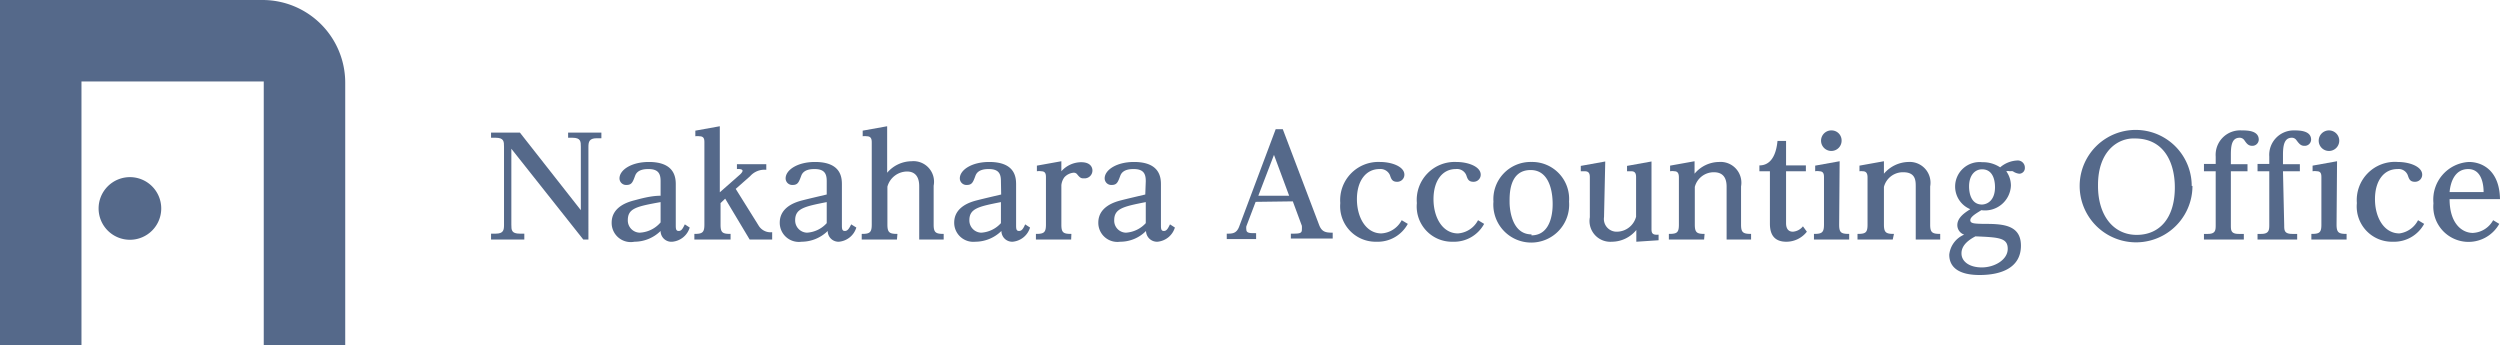 <svg xmlns="http://www.w3.org/2000/svg" viewBox="0 0 102.18 14.11"><defs><style>.cls-1{fill:#55698a;}</style></defs><g id="レイヤー_2" data-name="レイヤー 2"><g id="レイヤー_1-2" data-name="レイヤー 1"><path class="cls-1" d="M21.25,5.42l2.49,3.17V6c0-.21,0-.37-.34-.37h-.18V5.42h1.36v.23h-.19c-.32,0-.34.16-.34.37V9.79h-.21L20.9,6.08v3.1c0,.22,0,.37.35.37h.18v.24H20.07V9.55h.19c.33,0,.34-.16.34-.37V6c0-.21,0-.37-.34-.37h-.19V5.42Z"/><path class="cls-1" d="M27,7.41c0-.27-.06-.5-.49-.5-.12,0-.45,0-.55.27s-.14.38-.36.38a.27.27,0,0,1-.28-.27c0-.34.48-.67,1.2-.67,1.06,0,1.1.64,1.1.92V9.18c0,.16,0,.26.12.26s.17-.11.25-.27l.2.13a.82.82,0,0,1-.71.58A.44.44,0,0,1,27,9.44a1.53,1.53,0,0,1-1.07.44A.78.78,0,0,1,25,9.1c0-.66.69-.85.92-.91S26.59,8,27,8ZM25.66,9a.5.5,0,0,0,.48.51A1.2,1.2,0,0,0,27,9.09V8.26C26,8.44,25.66,8.52,25.66,9Z"/><path class="cls-1" d="M31,9.21a.57.57,0,0,0,.56.28v.3h-.92l-1-1.67-.19.18v.88c0,.33.08.38.41.38v.23H28.38V9.56c.32,0,.41-.05.41-.38V5.84c0-.13,0-.27-.2-.27a.51.51,0,0,0-.17,0l0-.23,1-.18v2.7l.83-.73s.1-.09.1-.15-.11-.08-.23-.07V6.71h1.2v.23a.78.78,0,0,0-.66.26l-.59.52Z"/><path class="cls-1" d="M33.79,7.41c0-.27-.06-.5-.49-.5-.12,0-.45,0-.55.27s-.14.38-.36.38a.27.27,0,0,1-.28-.27c0-.34.48-.67,1.2-.67,1.07,0,1.1.64,1.1.92V9.18c0,.16,0,.26.12.26s.18-.11.26-.27L35,9.3a.82.82,0,0,1-.71.58.44.44,0,0,1-.46-.44,1.53,1.53,0,0,1-1.07.44.78.78,0,0,1-.89-.78c0-.66.69-.85.92-.91s.66-.16,1-.24ZM32.5,9a.5.5,0,0,0,.48.51,1.18,1.18,0,0,0,.81-.39V8.26C32.88,8.44,32.5,8.52,32.5,9Z"/><path class="cls-1" d="M36.66,9.79H35.22V9.56c.32,0,.41-.05.41-.38V5.84c0-.11,0-.27-.2-.27a.51.51,0,0,0-.17,0l0-.23,1-.18v1.9a1.33,1.33,0,0,1,1-.47.84.84,0,0,1,.9,1V9.18c0,.32.08.38.41.38v.23h-1V7.63c0-.14,0-.62-.5-.62a.84.84,0,0,0-.8.62V9.18c0,.33.09.38.41.38Z"/><path class="cls-1" d="M40.91,7.41c0-.27-.06-.5-.49-.5-.12,0-.45,0-.55.27s-.14.38-.36.38a.27.27,0,0,1-.28-.27c0-.34.48-.67,1.2-.67,1.07,0,1.1.64,1.1.92V9.18c0,.16,0,.26.12.26s.18-.11.25-.27l.2.13a.82.82,0,0,1-.71.58.44.44,0,0,1-.46-.44,1.53,1.53,0,0,1-1.07.44A.78.78,0,0,1,39,9.1c0-.66.69-.85.92-.91s.66-.16,1-.24ZM39.62,9a.5.5,0,0,0,.48.51,1.18,1.18,0,0,0,.81-.39V8.26C40,8.44,39.62,8.52,39.62,9Z"/><path class="cls-1" d="M43.78,9.79H42.34V9.56c.32,0,.41-.05.41-.38V7.26c0-.11,0-.26-.19-.26a.52.52,0,0,0-.18,0l0-.23,1-.18V7a1.09,1.09,0,0,1,.81-.37c.38,0,.46.21.46.34a.32.32,0,0,1-.33.32c-.12,0-.16,0-.29-.16a.17.17,0,0,0-.16-.07.57.57,0,0,0-.37.19.65.65,0,0,0-.12.32V9.18c0,.33.08.38.41.38Z"/><path class="cls-1" d="M46.83,7.41c0-.27-.06-.5-.49-.5-.12,0-.45,0-.55.27s-.14.38-.36.38a.27.27,0,0,1-.28-.27c0-.34.48-.67,1.2-.67,1.06,0,1.1.64,1.1.92V9.18c0,.16,0,.26.12.26s.17-.11.25-.27l.2.13a.82.82,0,0,1-.71.58.45.45,0,0,1-.47-.44,1.48,1.48,0,0,1-1.06.44.78.78,0,0,1-.89-.78c0-.66.69-.85.92-.91s.66-.16,1-.24ZM45.54,9a.49.49,0,0,0,.48.51,1.2,1.2,0,0,0,.81-.39V8.26C45.92,8.44,45.54,8.52,45.54,9Z"/><path class="cls-1" d="M51.32,8.25l-.38,1a.5.5,0,0,0,0,.13c0,.16.17.15.4.15v.24h-1.2V9.55c.22,0,.39,0,.5-.27l1.5-4h.29l1.48,3.9c.11.3.27.33.56.33v.24H52.76V9.55c.33,0,.45,0,.45-.16a1.24,1.24,0,0,0,0-.16l-.37-1ZM52.69,8l-.62-1.67L51.43,8Z"/><path class="cls-1" d="M57.54,9.15a1.4,1.4,0,0,1-1.28.73A1.45,1.45,0,0,1,54.78,8.3,1.56,1.56,0,0,1,56.4,6.62c.49,0,1,.19,1,.52a.29.29,0,0,1-.3.29c-.2,0-.24-.12-.29-.27a.42.42,0,0,0-.43-.25c-.55,0-.92.48-.92,1.23s.37,1.4,1,1.4A1,1,0,0,0,57.29,9Z"/><path class="cls-1" d="M60.66,9.15a1.4,1.4,0,0,1-1.28.73A1.44,1.44,0,0,1,57.91,8.3a1.55,1.55,0,0,1,1.61-1.68c.49,0,1,.19,1,.52a.29.29,0,0,1-.3.29c-.2,0-.24-.12-.29-.27a.41.41,0,0,0-.43-.25c-.55,0-.91.48-.91,1.23s.37,1.4,1,1.4A1,1,0,0,0,60.41,9Z"/><path class="cls-1" d="M62.59,6.62a1.51,1.51,0,0,1,1.54,1.62,1.55,1.55,0,1,1-3.09,0A1.52,1.52,0,0,1,62.59,6.62Zm0,3c.87,0,.87-1.11.87-1.28s0-1.39-.9-1.39S61.7,8,61.7,8.27C61.7,8.38,61.72,9.58,62.6,9.58Z"/><path class="cls-1" d="M65.56,8.87a.52.52,0,0,0,.53.6.82.82,0,0,0,.78-.61V7.26c0-.1,0-.26-.19-.26L66.5,7l0-.22,1-.18V9.33c0,.16,0,.29.29.26v.23l-.91.06V9.4a1.3,1.3,0,0,1-1,.48.85.85,0,0,1-.9-1V7.26c0-.1,0-.26-.2-.26l-.17,0,0-.22,1-.18Z"/><path class="cls-1" d="M69.65,9.79H68.21V9.56c.33,0,.41-.05.41-.38V7.27c0-.09,0-.27-.18-.27a.52.52,0,0,0-.18,0l0-.23,1-.18V7.1a1.32,1.32,0,0,1,1-.48.85.85,0,0,1,.9,1V9.18c0,.32.08.38.41.38v.23h-1V7.63c0-.24-.06-.59-.52-.59a.8.8,0,0,0-.78.6V9.18c0,.33.09.38.4.38Z"/><path class="cls-1" d="M73.85,9.47a1.06,1.06,0,0,1-.84.41c-.63,0-.67-.49-.67-.75V7h-.43V6.76c.19,0,.65-.06.74-1H73v1h.81V7H73V9.11c0,.08,0,.36.28.36a.58.58,0,0,0,.41-.22Z"/><path class="cls-1" d="M75.17,9.18c0,.33.08.38.41.38v.23H74.14V9.56c.32,0,.41-.05.41-.38V7.26c0-.11,0-.26-.19-.26a.43.43,0,0,0-.17,0l0-.23,1-.18Zm.1-3.43a.42.42,0,1,1-.41-.42A.41.41,0,0,1,75.27,5.75Z"/><path class="cls-1" d="M77.36,9.79H75.92V9.56c.33,0,.41-.05.41-.38V7.27c0-.09,0-.27-.19-.27A.51.51,0,0,0,76,7l0-.23,1-.18V7.1a1.35,1.35,0,0,1,1-.48.85.85,0,0,1,.89,1V9.18c0,.32.08.38.41.38v.23h-1V7.63c0-.24,0-.59-.51-.59a.8.8,0,0,0-.79.6V9.18c0,.33.09.38.41.38Z"/><path class="cls-1" d="M80.53,9c0,.14.18.14.51.15.74,0,1.56,0,1.56.89s-.78,1.2-1.69,1.2-1.24-.36-1.24-.83a1,1,0,0,1,.61-.82A.41.41,0,0,1,80,9.2c0-.31.31-.51.53-.65a1,1,0,0,1-.62-.92,1,1,0,0,1,1.11-1,1.26,1.26,0,0,1,.73.21,1.15,1.15,0,0,1,.69-.28.29.29,0,0,1,.32.3.23.23,0,0,1-.23.24A.56.56,0,0,1,82.27,7a.31.31,0,0,0-.12,0A.29.29,0,0,0,82,7a1,1,0,0,1,.19.59,1.06,1.06,0,0,1-1.21,1C80.85,8.68,80.53,8.84,80.53,9Zm-.36,1.36c0,.32.31.57.83.57s1.06-.31,1.06-.76-.36-.47-1.32-.51C80.51,9.78,80.17,10,80.17,10.35Zm1.37-2.7c0-.11,0-.74-.53-.74-.28,0-.53.23-.53.7,0,.27.08.74.53.74C81.26,8.35,81.54,8.16,81.54,7.65Z"/><path class="cls-1" d="M89.61,7.6A2.29,2.29,0,0,1,85,7.6a2.29,2.29,0,0,1,4.58,0Zm-3.86,0c0,1.22.64,2,1.58,2s1.56-.69,1.56-1.94c0-1-.43-2-1.63-2C86.57,5.63,85.75,6.17,85.75,7.56Z"/><path class="cls-1" d="M91.18,9.2c0,.21,0,.36.32.36h.21v.23H90.08V9.56h.16c.31,0,.32-.15.32-.36V7h-.48v-.3h.48V6.4a1,1,0,0,1,1.06-1.07c.22,0,.7,0,.7.38a.26.26,0,0,1-.27.25c-.16,0-.23-.1-.32-.23a.23.23,0,0,0-.19-.1c-.32,0-.36.32-.36.7v.38h.68V7h-.68Z"/><path class="cls-1" d="M93.36,9.2c0,.21,0,.36.33.36h.2v.23H92.27V9.56h.15c.31,0,.33-.15.33-.36V7h-.48v-.3h.48V6.4a1,1,0,0,1,1-1.07c.22,0,.71,0,.71.38a.26.26,0,0,1-.28.25c-.15,0-.22-.1-.32-.23a.22.22,0,0,0-.19-.1c-.31,0-.36.32-.36.7v.38h.69V7h-.69Z"/><path class="cls-1" d="M95.5,9.18c0,.33.09.38.41.38v.23H94.47V9.56c.33,0,.41-.05.41-.38V7.26c0-.11,0-.26-.18-.26a.52.52,0,0,0-.18,0l0-.23,1-.18Zm.11-3.43a.42.42,0,0,1-.84,0,.42.42,0,0,1,.42-.42A.42.42,0,0,1,95.61,5.75Z"/><path class="cls-1" d="M99.08,9.15a1.4,1.4,0,0,1-1.28.73A1.44,1.44,0,0,1,96.33,8.3,1.56,1.56,0,0,1,98,6.62c.49,0,1,.19,1,.52a.29.29,0,0,1-.3.29c-.2,0-.24-.12-.29-.27a.4.4,0,0,0-.42-.25c-.56,0-.92.48-.92,1.23s.37,1.4,1,1.4A1,1,0,0,0,98.83,9Z"/><path class="cls-1" d="M102.15,9.15a1.44,1.44,0,0,1-2.69-.84,1.54,1.54,0,0,1,1.45-1.69c.53,0,1.25.33,1.27,1.52h-2.06c0,1,.51,1.38.95,1.38A1,1,0,0,0,101.9,9Zm-.64-1.3c0-.27-.06-.94-.63-.94s-.73.58-.76.94Z"/><path class="cls-1" d="M10.73,0H0V14.11H3.33V3.33h7.45V14.11h3.33V3.39A3.38,3.38,0,0,0,10.73,0Z"/><path class="cls-1" d="M6.59,8.51A1.28,1.28,0,1,1,5.31,7.24,1.28,1.28,0,0,1,6.59,8.51Z"/></g></g></svg>